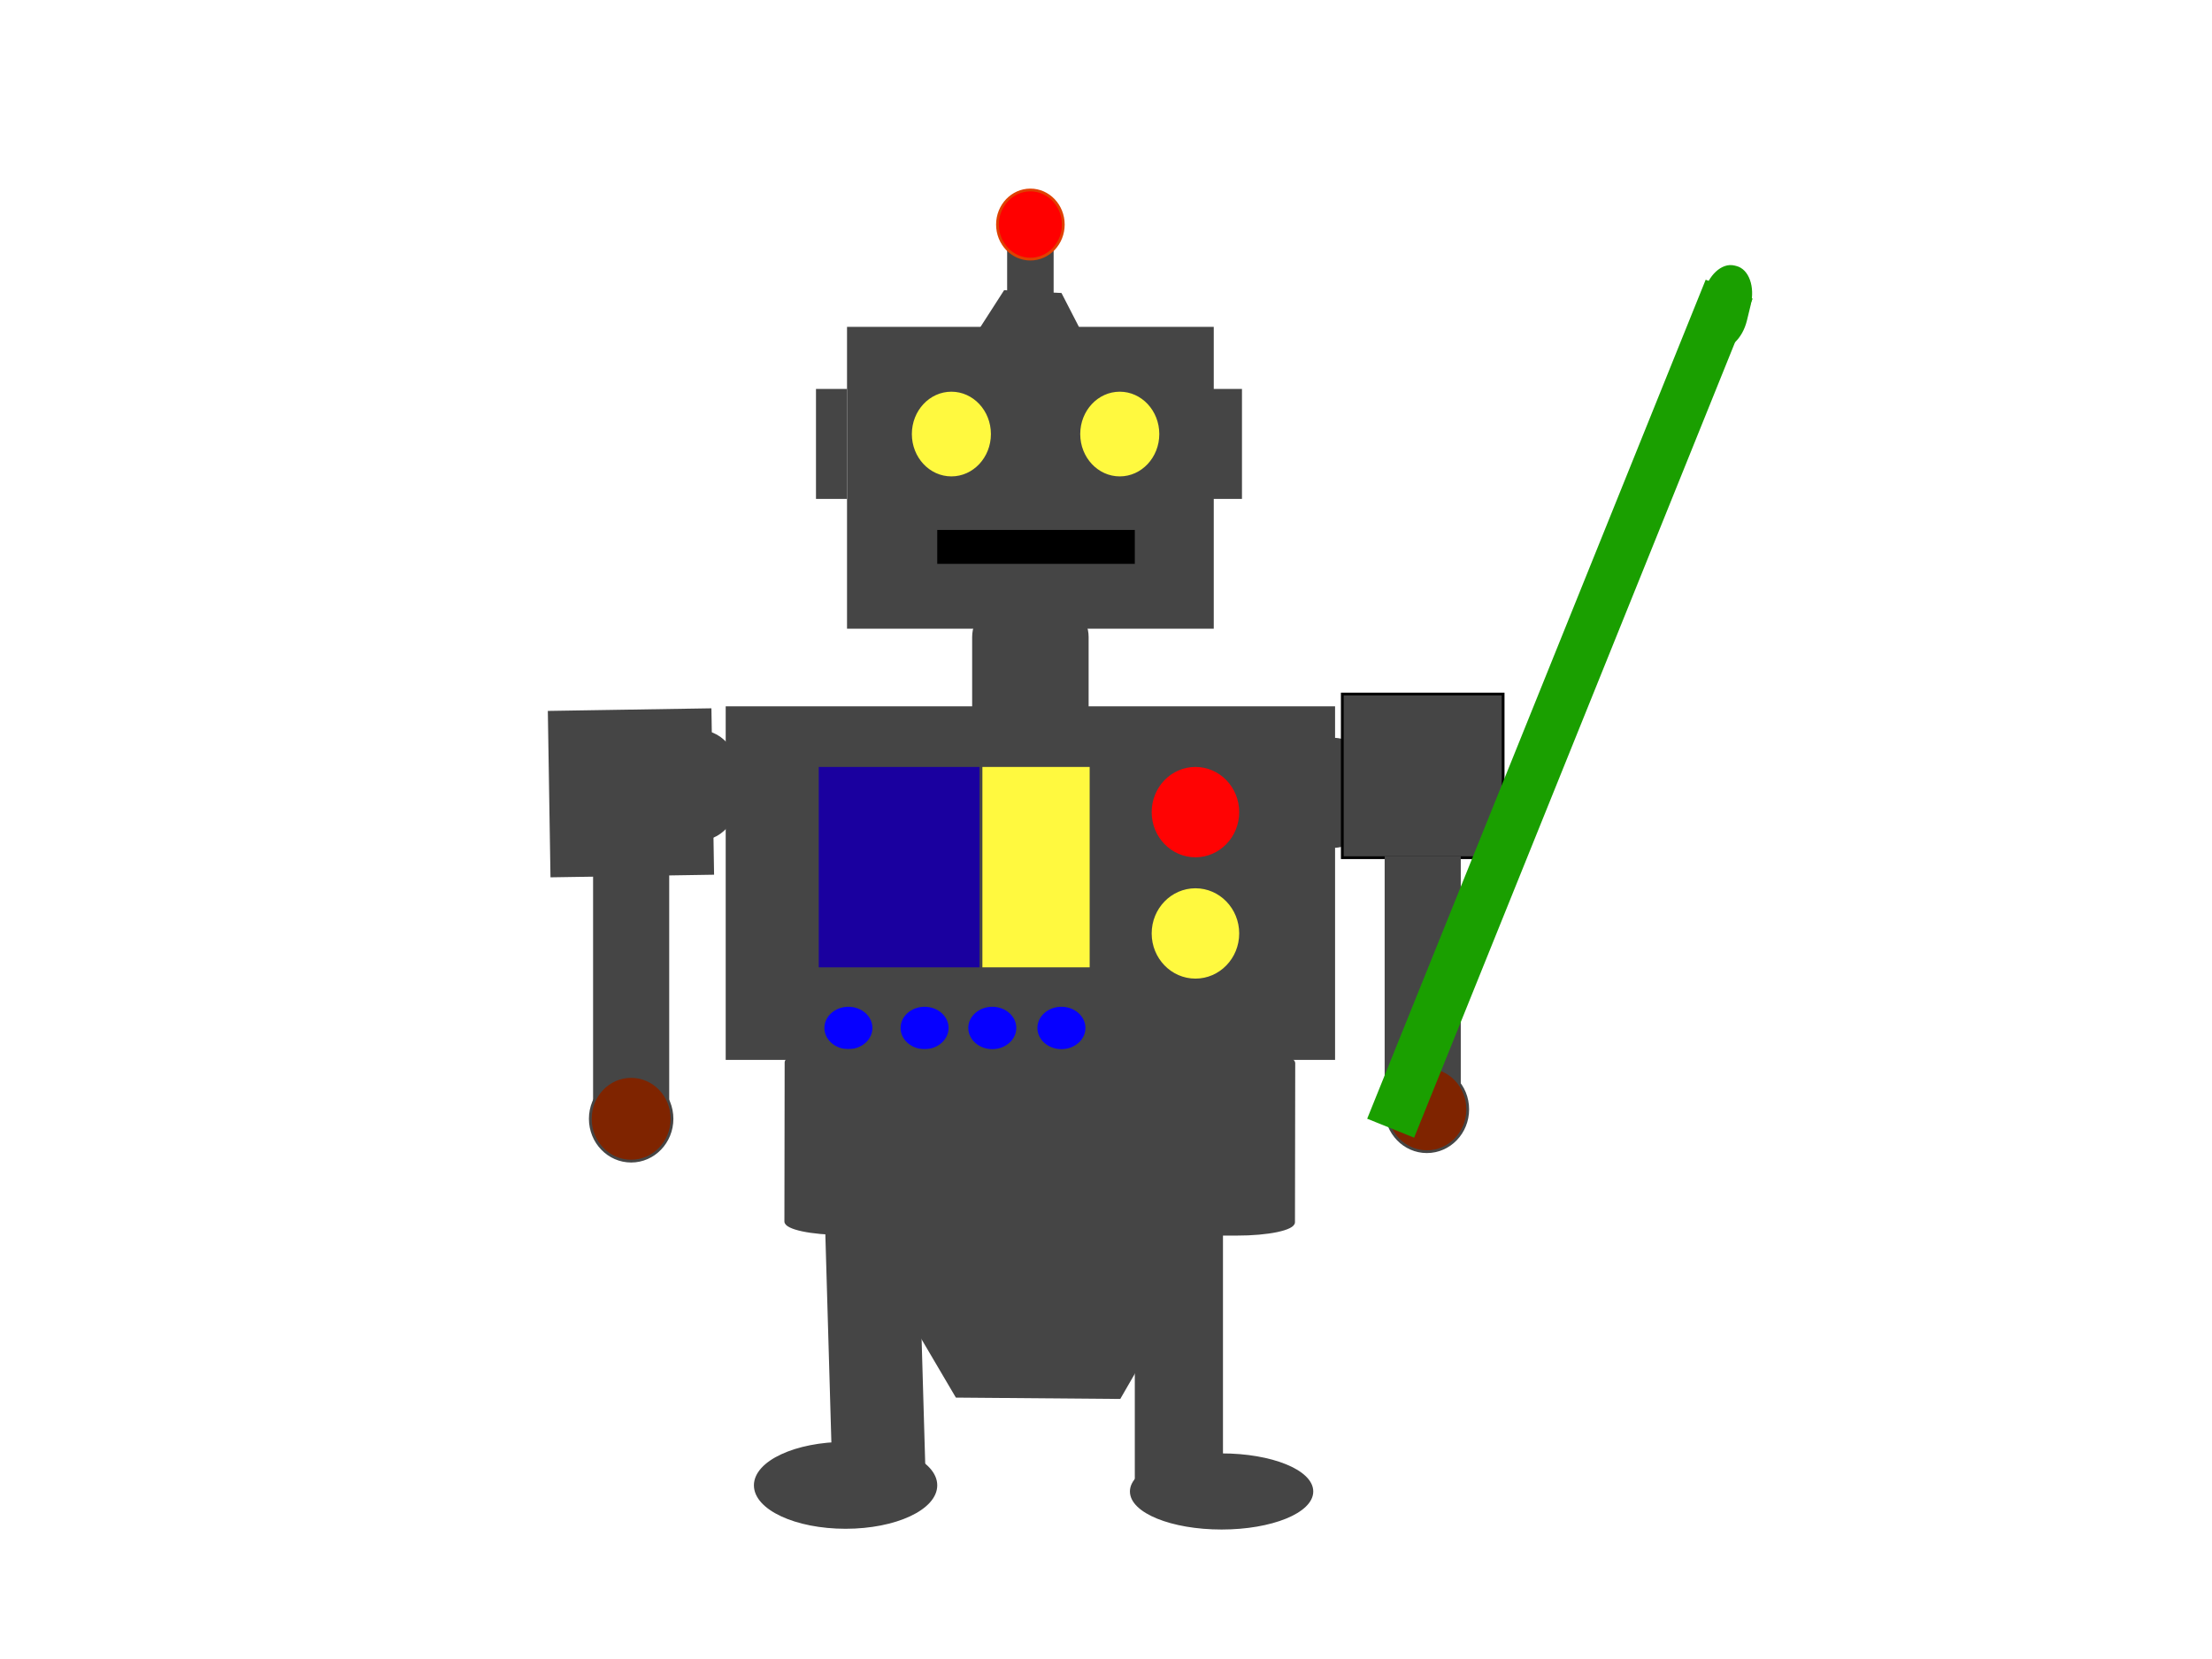<?xml version="1.0" encoding="utf-8"?>
<!-- Generator: Adobe Illustrator 14.0.0, SVG Export Plug-In . SVG Version: 6.00 Build 43363)  -->
<!DOCTYPE svg PUBLIC "-//W3C//DTD SVG 1.1//EN" "http://www.w3.org/Graphics/SVG/1.1/DTD/svg11.dtd">
<svg version="1.1" id="Layer_1" xmlns="http://www.w3.org/2000/svg" xmlns:xlink="http://www.w3.org/1999/xlink" x="0px" y="0px"
	 width="800px" height="600px" viewBox="0 0 800 600" enable-background="new 0 0 800 600" xml:space="preserve">
<rect x="306.837" y="118.714" fill="#454545" stroke="#454545" width="131.633" height="108.163"/>
<rect x="262.959" y="255.949" fill="#454545" stroke="#454545" width="219.387" height="126.877"/>
<rect x="199.183" y="257.143" transform="matrix(-1 0.016 -0.016 -1 461.046 569.815)" fill="#454545" stroke="#454545" width="58.164" height="59.183"/>
<rect x="214.999" y="316.875" fill="#454545" stroke="#454545" width="26.53" height="87.755"/>
<rect x="338.469" y="191.163" stroke="#454545" width="72.449" height="13.266"/>
<rect x="295.612" y="141.163" fill="#454545" stroke="#454545" width="10.204" height="38.776"/>
<rect x="438.469" y="141.163" fill="#454545" stroke="#454545" width="10.205" height="38.776"/>
<rect x="295.612" y="276.878" fill="#1A009F" stroke="#454545" width="59.184" height="73.47"/>
<ellipse fill="#FFF93F" stroke="#454545" cx="344.082" cy="156.979" rx="14.796" ry="15.816"/>
<ellipse fill="#FFF93F" stroke="#454545" cx="404.979" cy="156.979" rx="14.796" ry="15.816"/>
<rect x="354.796" y="276.878" fill="#FFF93F" stroke="#454545" width="39.796" height="73.47"/>
<ellipse fill="#FF0303" stroke="#454545" cx="432.347" cy="293.715" rx="16.327" ry="16.837"/>
<ellipse fill="#FFF93F" stroke="#454545" cx="432.347" cy="337.593" rx="16.327" ry="16.836"/>
<ellipse fill="#0600FF" stroke="#454545" cx="383.877" cy="371.776" rx="9.184" ry="8.163"/>
<ellipse fill="#0600FF" stroke="#454545" cx="358.877" cy="371.776" rx="9.184" ry="8.163"/>
<ellipse fill="#0600FF" stroke="#454545" cx="334.388" cy="371.776" rx="9.184" ry="8.163"/>
<ellipse fill="#0600FF" stroke="#454545" cx="306.837" cy="371.776" rx="9.184" ry="8.163"/>
<ellipse fill="#454545" stroke="#454545" cx="253.406" cy="284.021" rx="14.541" ry="19.387"/>
<ellipse fill="#454545" stroke="#454545" cx="482.346" cy="286.734" rx="14.542" ry="19.388"/>
<path fill="#454545" stroke="#454545" d="M352.092,255.347c0,6.627,5.373,12,12,12h17.123c6.627,0,12-5.373,12-12v-24.979
	c0-6.627-5.373-12-12-12h-17.123c-6.627,0-12,5.373-12,12V255.347z"/>
<path fill="#454545" stroke="#454545" d="M447.374,380.164c11.358,0.019,20.566,1.982,20.563,4.389l-0.092,57.492
	c-0.002,2.405-9.216,4.342-20.574,4.323l-142.518-0.225c-11.358-0.019-20.566-1.983-20.562-4.389l0.09-57.492
	c0.004-2.406,9.218-4.341,20.577-4.323L447.374,380.164z"/>
<ellipse fill="#454545" stroke="#454545" cx="376.064" cy="449.143" rx="59.184" ry="27.551"/>
<ellipse fill="#454545" stroke="#454545" cx="372.653" cy="118.714" rx="15.893" ry="9.694"/>
<rect x="364.745" y="89.631" fill="#454545" stroke="#454545" width="15.816" height="21.429"/>
<ellipse fill="#FF0000" stroke="#DF4000" cx="372.653" cy="81.213" rx="11.901" ry="12.5"/>
<ellipse fill="#7F2400" stroke="#454545" cx="228.264" cy="404.629" rx="14.773" ry="15.307"/>
<rect x="300.535" y="440.247" transform="matrix(-1 0.029 -0.029 -1 647.518 964.293)" fill="#454545" stroke="#454545" width="32.689" height="93.038"/>
<rect x="410.918" y="446.368" fill="#454545" stroke="#454545" width="30.887" height="93.037"/>
<rect x="485.462" y="251.01" fill="#454545" stroke="#000000" width="58.164" height="59.184"/>
<rect x="501.279" y="310.194" fill="#454545" stroke="#454545" width="26.53" height="87.754"/>
<ellipse fill="#7F2400" stroke="#454545" cx="516.052" cy="401.212" rx="14.773" ry="15.307"/>
<g>
	
		<rect x="400.996" y="247.291" transform="matrix(0.374 -0.927 0.927 0.374 115.9 683.56)" fill="#1A9F00" stroke="#1A9F00" width="326.34" height="17.317"/>
</g>
<path fill="#1A9F00" stroke="#1A9F00" d="M615.282,111.905c-1.568,6.439,0.601,12.497,4.846,13.531l0.658,0.16
	c4.243,1.035,8.957-3.347,10.525-9.787l1.363-5.596c1.568-6.439-0.602-12.498-4.845-13.532l-0.659-0.16
	c-4.244-1.035-8.957,3.347-10.525,9.787L615.282,111.905z"/>
<ellipse fill="#454545" stroke="#454545" cx="305.816" cy="537.188" rx="32.653" ry="15.215"/>
<ellipse fill="#454545" stroke="#454545" cx="441.804" cy="539.406" rx="32.653" ry="13.265"/>
<polygon fill="#454545" points="315.553,454.215 344.856,403.459 404.312,403.95 434.465,455.195 405.161,505.95 345.706,505.46 "/>
<polygon fill="#454545" stroke="#454545" points="392.828,124.402 381.9,141.389 361.726,140.418 352.479,122.461 363.407,105.476 
	383.581,106.446 "/>
</svg>
